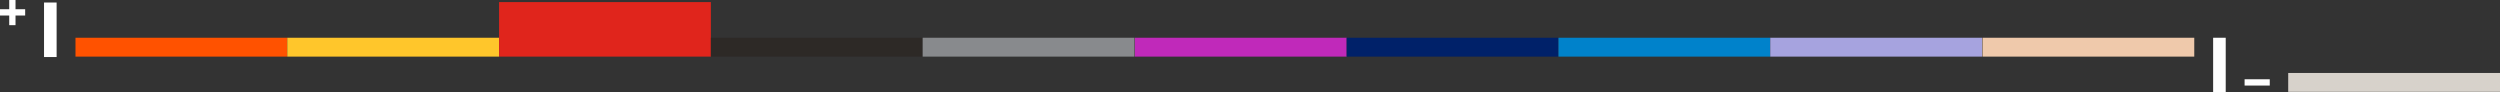 <svg xmlns="http://www.w3.org/2000/svg" xmlns:xlink="http://www.w3.org/1999/xlink" id="Layer_1" x="0px" y="0px" viewBox="0 0 596.1 22" style="enable-background:new 0 0 596.1 22;" xml:space="preserve"><rect x="0" y="0" width="596.1" height="22" fill="#333333" stroke="none"/><style type="text/css">	.st0{fill:#FF5200;}	.st1{fill:#FFC62B;}	.st2{fill:#E0251C;}	.st3{fill:#2D2926;}	.st4{fill:#888A8D;}	.st5{fill:#C029BA;}	.st6{fill:#002169;}	.st7{fill:#0082CB;}	.st8{fill:#A6A3DF;}	.st9{fill:#EFC9AB;}	.st10{fill:#FFFFFF;}	.st11{fill:#D7D2CB;}</style><rect x="18" y="9" class="st0" width="50.5" height="4.5"></rect><rect x="68.5" y="9" class="st1" width="50.5" height="4.5"></rect><rect x="119" y="0.5" class="st2" width="50.5" height="13"></rect><rect x="169.5" y="9" class="st3" width="50.5" height="4.5"></rect><rect x="220" y="9" class="st4" width="50.5" height="4.5"></rect><rect x="270.6" y="9" class="st5" width="50.5" height="4.5"></rect><rect x="321.1" y="9" class="st6" width="50.5" height="4.5"></rect><rect x="371.6" y="9" class="st7" width="50.5" height="4.5"></rect><rect x="422.1" y="9" class="st8" width="50.5" height="4.5"></rect><rect x="472.7" y="9" class="st9" width="50.5" height="4.5"></rect><rect x="10.5" y="0.6" class="st10" width="3" height="13"></rect><rect x="2.2" class="st10" width="1.5" height="6"></rect><rect y="2.2" class="st10" width="6" height="1.5"></rect><rect x="527.7" y="9" class="st10" width="3" height="13"></rect><rect x="535.2" y="18.9" class="st10" width="6" height="1.5"></rect><rect x="545.6" y="17.4" class="st11" width="50.5" height="4.5"></rect></svg>